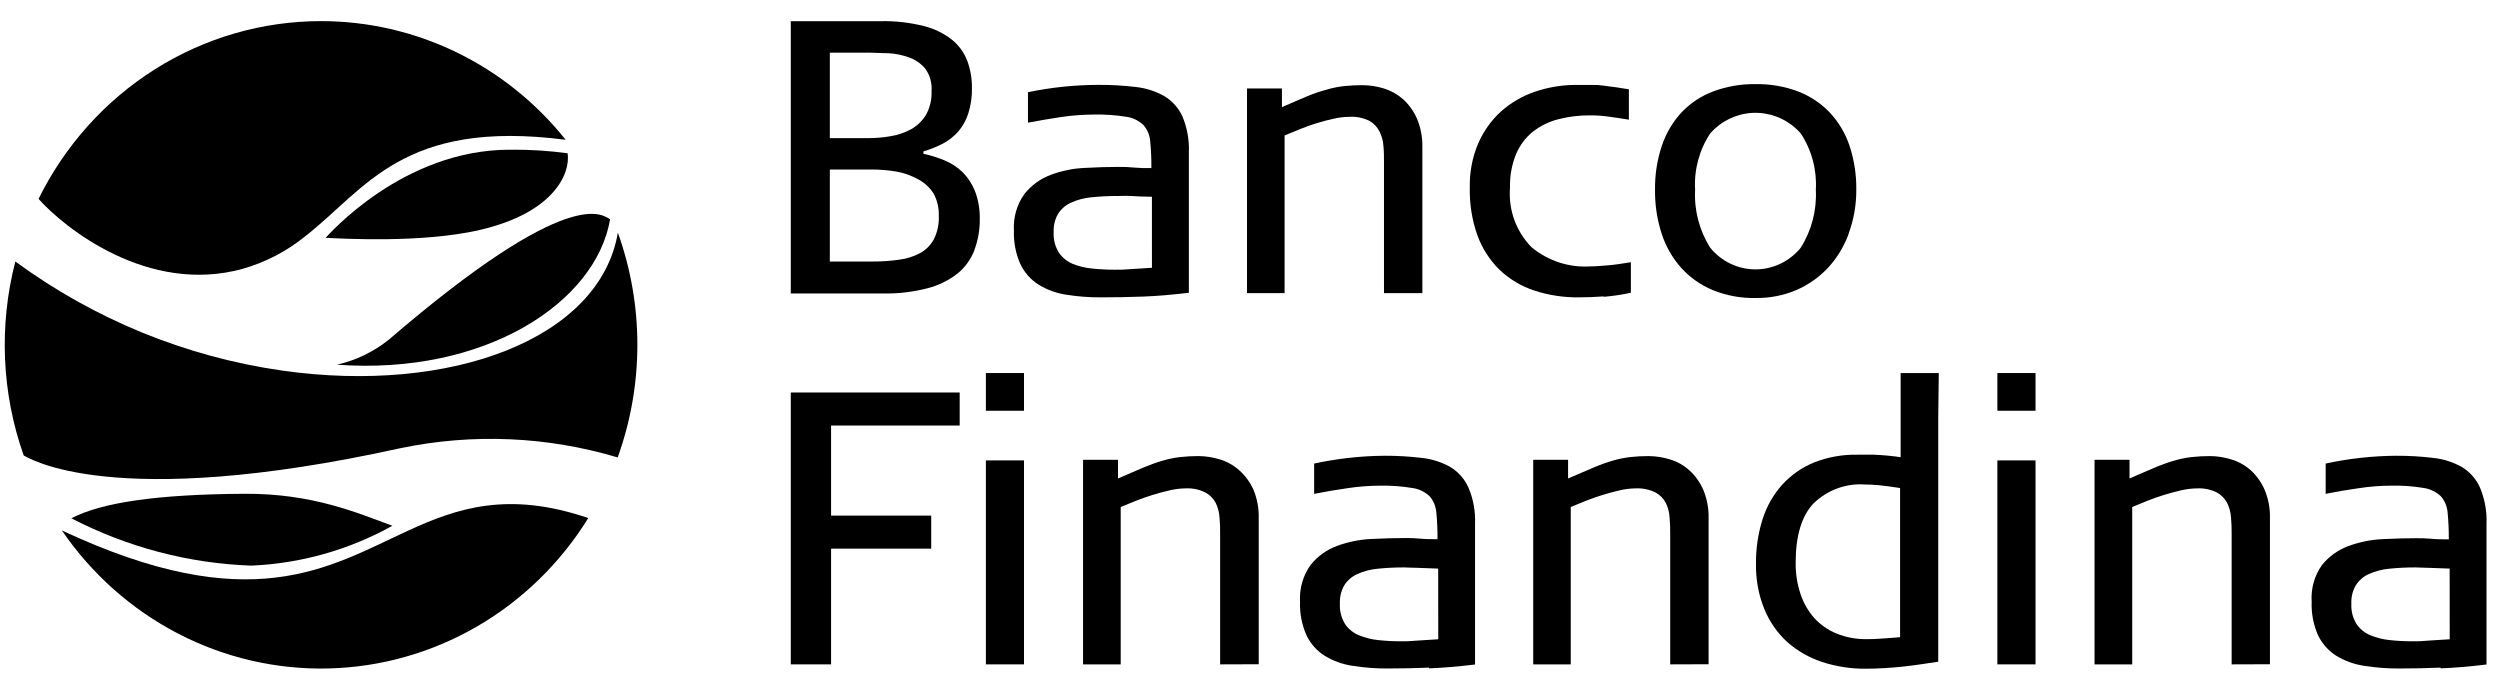 <svg width="116" height="32" viewBox="0 0 116 32" fill="none" xmlns="http://www.w3.org/2000/svg">
<path d="M45.216 11.601C45.053 12.028 44.783 12.403 44.433 12.689C44.019 13.011 43.546 13.244 43.042 13.374C42.366 13.549 41.67 13.631 40.974 13.616H36.692V0.983H40.867C41.544 0.968 42.218 1.045 42.875 1.211C43.348 1.328 43.792 1.545 44.177 1.849C44.495 2.106 44.739 2.445 44.885 2.831C45.031 3.232 45.103 3.657 45.098 4.085C45.106 4.486 45.049 4.885 44.928 5.267C44.83 5.576 44.671 5.861 44.461 6.104C44.26 6.332 44.02 6.521 43.753 6.662C43.462 6.812 43.159 6.933 42.846 7.025V7.136C43.183 7.207 43.513 7.31 43.831 7.444C44.14 7.571 44.424 7.756 44.666 7.991C44.915 8.242 45.112 8.543 45.243 8.875C45.399 9.294 45.473 9.739 45.461 10.187C45.466 10.669 45.382 11.147 45.212 11.597M42.932 3.183C42.728 2.944 42.466 2.764 42.172 2.661C41.866 2.552 41.547 2.487 41.223 2.469C40.887 2.469 40.597 2.443 40.349 2.443H38.504V6.409H40.303C40.648 6.409 40.993 6.379 41.334 6.318C41.663 6.265 41.981 6.156 42.275 5.996C42.556 5.839 42.792 5.612 42.962 5.336C43.15 5 43.241 4.617 43.224 4.231C43.254 3.856 43.149 3.484 42.93 3.183M43.32 8.982C43.144 8.703 42.9 8.477 42.612 8.326C42.299 8.15 41.961 8.028 41.61 7.963C41.219 7.897 40.823 7.864 40.427 7.865H38.504V12.134H40.529C40.927 12.135 41.325 12.107 41.719 12.05C42.058 12.009 42.386 11.906 42.689 11.746C42.958 11.599 43.181 11.377 43.33 11.105C43.498 10.769 43.577 10.394 43.56 10.018C43.573 9.645 43.485 9.276 43.305 8.952" fill="black"/>
<path d="M53.027 13.761C52.386 13.787 51.749 13.797 51.115 13.797C50.565 13.802 50.016 13.761 49.472 13.674C49.016 13.607 48.578 13.447 48.183 13.203C47.824 12.974 47.535 12.647 47.347 12.259C47.13 11.771 47.027 11.237 47.046 10.701C47.009 10.092 47.182 9.49 47.535 8.998C47.855 8.596 48.276 8.291 48.753 8.114C49.262 7.922 49.797 7.813 50.339 7.791C50.913 7.759 51.437 7.744 51.922 7.744C52.145 7.74 52.369 7.75 52.592 7.773C52.868 7.797 53.146 7.806 53.424 7.799C53.428 7.386 53.41 6.973 53.37 6.563C53.35 6.284 53.242 6.019 53.062 5.808C52.843 5.598 52.566 5.462 52.268 5.42C51.769 5.34 51.265 5.305 50.76 5.315C50.248 5.317 49.737 5.356 49.23 5.431C48.703 5.511 48.193 5.597 47.697 5.692V4.279C48.768 4.055 49.859 3.941 50.952 3.938C51.536 3.935 52.119 3.967 52.699 4.036C53.163 4.085 53.614 4.23 54.023 4.46C54.391 4.68 54.685 5.009 54.866 5.404C55.085 5.93 55.187 6.499 55.163 7.07V13.584C54.377 13.678 53.662 13.739 53.038 13.761M53.449 9.13C53.073 9.13 52.741 9.108 52.479 9.094C52.217 9.079 52.008 9.094 51.877 9.094C51.46 9.092 51.044 9.113 50.629 9.155C50.302 9.186 49.983 9.271 49.683 9.409C49.442 9.519 49.237 9.698 49.092 9.924C48.947 10.181 48.877 10.475 48.89 10.772C48.873 11.104 48.956 11.433 49.127 11.716C49.285 11.948 49.505 12.129 49.761 12.238C50.053 12.357 50.361 12.432 50.675 12.46C51.022 12.497 51.37 12.515 51.719 12.515C51.955 12.519 52.192 12.511 52.427 12.49L53.45 12.425L53.449 9.13Z" fill="black"/>
<path d="M64.217 13.6V7.547C64.217 7.293 64.217 7.04 64.192 6.786C64.178 6.551 64.118 6.322 64.015 6.112C63.91 5.899 63.745 5.723 63.541 5.608C63.253 5.467 62.936 5.402 62.618 5.42C62.369 5.422 62.121 5.453 61.878 5.51C61.607 5.566 61.335 5.641 61.067 5.724C60.798 5.807 60.536 5.902 60.284 6.007L59.605 6.284V13.6H57.861V4.104H59.482V4.971C59.939 4.768 60.332 4.608 60.661 4.463C60.953 4.342 61.252 4.24 61.557 4.159C61.817 4.081 62.082 4.027 62.351 3.996C62.638 3.965 62.926 3.951 63.214 3.952C63.551 3.954 63.887 4.005 64.21 4.104C64.541 4.206 64.847 4.377 65.109 4.608C65.382 4.86 65.6 5.167 65.75 5.51C65.924 5.928 66.008 6.379 65.998 6.833V13.6H64.217Z" fill="black"/>
<path d="M74.4 13.754C74.014 13.783 73.628 13.797 73.256 13.797C72.557 13.806 71.861 13.7 71.194 13.482C70.598 13.288 70.051 12.962 69.59 12.529C69.13 12.081 68.776 11.532 68.553 10.923C68.299 10.205 68.178 9.444 68.199 8.68C68.185 7.987 68.317 7.299 68.585 6.662C68.831 6.093 69.193 5.585 69.647 5.172C70.107 4.764 70.642 4.452 71.22 4.255C71.848 4.042 72.507 3.935 73.168 3.94H73.837C74.028 3.934 74.219 3.945 74.408 3.973C74.588 4.006 74.762 4.016 74.964 4.046L75.58 4.143V5.553C75.205 5.492 74.872 5.442 74.613 5.408C74.333 5.369 74.05 5.351 73.767 5.353C73.273 5.349 72.781 5.41 72.302 5.534C71.877 5.642 71.479 5.837 71.13 6.106C70.789 6.381 70.52 6.739 70.347 7.146C70.146 7.639 70.05 8.17 70.064 8.704C70.023 9.212 70.092 9.722 70.264 10.2C70.437 10.678 70.709 11.111 71.062 11.47C71.828 12.105 72.798 12.423 73.782 12.361C74.04 12.361 74.313 12.333 74.611 12.311C74.908 12.289 75.255 12.235 75.673 12.166V13.583C75.261 13.673 74.844 13.736 74.425 13.771" fill="black"/>
<path d="M85.784 10.833C85.571 11.426 85.242 11.969 84.817 12.428C84.398 12.873 83.894 13.226 83.337 13.464C82.742 13.713 82.103 13.837 81.46 13.827C80.784 13.841 80.111 13.718 79.481 13.464C78.921 13.234 78.418 12.88 78.008 12.428C77.6 11.971 77.291 11.431 77.101 10.844C76.889 10.187 76.785 9.499 76.793 8.807C76.783 8.111 76.891 7.419 77.111 6.76C77.303 6.186 77.612 5.661 78.018 5.22C78.429 4.787 78.93 4.454 79.483 4.245C80.117 4.008 80.788 3.892 81.463 3.904C82.135 3.892 82.804 4.007 83.435 4.245C83.987 4.457 84.487 4.789 84.9 5.22C85.311 5.659 85.623 6.185 85.817 6.76C86.035 7.419 86.141 8.112 86.132 8.807C86.136 9.499 86.016 10.186 85.778 10.833M83.547 6.18C83.296 5.899 82.993 5.671 82.657 5.509C82.32 5.347 81.955 5.255 81.584 5.238C81.212 5.22 80.841 5.278 80.491 5.407C80.141 5.537 79.819 5.736 79.544 5.992C79.481 6.052 79.42 6.115 79.361 6.18C78.847 6.951 78.598 7.875 78.653 8.807C78.603 9.76 78.851 10.705 79.361 11.504C79.618 11.816 79.938 12.066 80.3 12.238C80.661 12.41 81.055 12.499 81.454 12.499C81.852 12.499 82.246 12.41 82.608 12.238C82.969 12.066 83.29 11.816 83.547 11.504C84.056 10.705 84.304 9.76 84.255 8.807C84.309 7.875 84.06 6.951 83.547 6.18Z" fill="black"/>
<path d="M38.562 19.745V23.924H43.208V25.457H38.562V30.827H36.692V18.212H44.529V19.745H38.562Z" fill="black"/>
<path d="M45.745 17.309H47.514V19.059H45.745V17.309ZM45.745 21.363H47.514V30.827H45.745V21.363Z" fill="black"/>
<path d="M56.614 30.827V24.774C56.619 24.521 56.609 24.268 56.586 24.017C56.573 23.781 56.514 23.551 56.412 23.339C56.304 23.132 56.138 22.963 55.934 22.854C55.648 22.71 55.33 22.644 55.012 22.661C54.764 22.664 54.517 22.694 54.275 22.752C54.004 22.814 53.732 22.886 53.464 22.97C53.195 23.053 52.932 23.147 52.681 23.247L52.001 23.525V30.827H50.254V21.335H51.876V22.202C52.332 21.999 52.729 21.839 53.054 21.694C53.348 21.569 53.648 21.461 53.954 21.372C54.214 21.296 54.479 21.242 54.747 21.209C55.034 21.177 55.323 21.162 55.611 21.162C55.949 21.165 56.284 21.218 56.606 21.318C56.937 21.418 57.242 21.59 57.502 21.822C57.782 22.071 58.007 22.378 58.161 22.724C58.334 23.142 58.417 23.593 58.405 24.047V30.821L56.614 30.827Z" fill="black"/>
<path d="M66.303 30.978C65.662 31.004 65.025 31.018 64.391 31.018C63.84 31.022 63.289 30.979 62.744 30.892C62.29 30.823 61.853 30.665 61.459 30.424C61.099 30.196 60.809 29.869 60.623 29.48C60.405 28.992 60.302 28.459 60.322 27.922C60.285 27.312 60.458 26.708 60.81 26.215C61.132 25.816 61.553 25.511 62.029 25.334C62.538 25.145 63.073 25.035 63.615 25.009C64.186 24.98 64.717 24.965 65.198 24.965C65.421 24.962 65.645 24.971 65.868 24.991C66.115 25.016 66.392 25.02 66.7 25.02C66.704 24.607 66.686 24.194 66.646 23.784C66.626 23.503 66.517 23.237 66.334 23.026C66.116 22.821 65.842 22.688 65.548 22.646C65.051 22.562 64.547 22.525 64.043 22.535C63.529 22.536 63.017 22.576 62.509 22.654C61.982 22.73 61.472 22.817 60.976 22.915V21.509C62.047 21.278 63.137 21.156 64.232 21.147C64.815 21.144 65.398 21.178 65.978 21.248C66.441 21.297 66.891 21.441 67.298 21.672C67.673 21.897 67.969 22.237 68.145 22.644C68.365 23.169 68.466 23.738 68.442 24.309V30.833C67.656 30.927 66.941 30.989 66.317 31.011M66.732 26.383L65.758 26.347C65.487 26.347 65.287 26.328 65.161 26.328C64.744 26.327 64.328 26.347 63.913 26.39C63.585 26.421 63.265 26.507 62.964 26.644C62.723 26.754 62.518 26.933 62.373 27.159C62.228 27.416 62.158 27.71 62.171 28.006C62.153 28.339 62.236 28.669 62.408 28.951C62.566 29.185 62.788 29.366 63.045 29.473C63.336 29.593 63.643 29.67 63.955 29.701C64.302 29.738 64.651 29.756 65 29.756C65.236 29.761 65.473 29.751 65.708 29.727L66.735 29.662L66.732 26.383Z" fill="black"/>
<path d="M77.497 30.827V24.774C77.502 24.521 77.493 24.268 77.469 24.017C77.458 23.781 77.399 23.55 77.296 23.339C77.188 23.133 77.023 22.964 76.821 22.854C76.532 22.711 76.213 22.645 75.893 22.661C75.645 22.664 75.398 22.694 75.156 22.752C74.885 22.814 74.614 22.886 74.345 22.97C74.076 23.053 73.814 23.147 73.562 23.247L72.883 23.525V30.827H71.141V21.335H72.759V22.202C73.22 21.999 73.613 21.839 73.942 21.694C74.234 21.568 74.534 21.461 74.838 21.372C75.098 21.296 75.363 21.242 75.631 21.209C75.918 21.177 76.207 21.162 76.495 21.162C76.832 21.165 77.168 21.218 77.49 21.318C77.821 21.417 78.127 21.589 78.386 21.822C78.661 22.072 78.881 22.38 79.031 22.724C79.205 23.142 79.29 23.593 79.279 24.047V30.821L77.497 30.827Z" fill="black"/>
<path d="M89.934 19.382V30.703L89.159 30.819C88.879 30.862 88.589 30.898 88.298 30.93C88.008 30.961 87.707 30.985 87.409 31.002C87.112 31.02 86.829 31.028 86.57 31.028C85.884 31.034 85.202 30.929 84.548 30.716C83.952 30.521 83.401 30.206 82.926 29.788C82.466 29.365 82.103 28.843 81.864 28.259C81.595 27.593 81.464 26.878 81.478 26.157C81.47 25.454 81.574 24.754 81.786 24.085C81.974 23.493 82.283 22.95 82.693 22.49C83.105 22.041 83.608 21.69 84.166 21.46C84.808 21.207 85.493 21.084 86.181 21.098H86.946C87.362 21.114 87.777 21.153 88.189 21.214V17.309H89.96L89.934 19.382ZM88.164 22.644C87.784 22.588 87.473 22.542 87.218 22.517C86.963 22.492 86.736 22.481 86.538 22.481C86.1 22.449 85.661 22.511 85.248 22.664C84.835 22.816 84.458 23.055 84.141 23.365C83.592 23.952 83.319 24.869 83.319 26.105C83.312 26.598 83.388 27.088 83.542 27.555C83.677 27.967 83.893 28.347 84.176 28.671C84.465 28.987 84.818 29.234 85.21 29.395C85.661 29.576 86.143 29.665 86.627 29.656C86.79 29.656 86.981 29.656 87.236 29.635C87.491 29.613 87.785 29.602 88.164 29.566L88.164 22.644Z" fill="black"/>
<path d="M92.678 17.309H94.449V19.059H92.678V17.309ZM92.678 21.363H94.449V30.827H92.678V21.363Z" fill="black"/>
<path d="M103.548 30.827V24.774C103.552 24.521 103.543 24.268 103.519 24.017C103.505 23.781 103.445 23.551 103.342 23.339C103.235 23.133 103.069 22.964 102.868 22.854C102.581 22.711 102.264 22.645 101.945 22.661C101.696 22.664 101.448 22.694 101.205 22.752C100.934 22.814 100.667 22.886 100.394 22.97C100.121 23.053 99.863 23.147 99.612 23.247L98.935 23.525V30.827H97.187V21.335H98.81V22.202C99.266 21.999 99.659 21.839 99.989 21.694C100.282 21.568 100.582 21.461 100.888 21.372C101.147 21.296 101.411 21.242 101.678 21.209C101.965 21.178 102.253 21.162 102.542 21.162C102.879 21.165 103.214 21.217 103.537 21.318C103.868 21.418 104.175 21.59 104.436 21.822C104.71 22.073 104.929 22.38 105.077 22.724C105.253 23.141 105.338 23.593 105.325 24.047V30.821L103.548 30.827Z" fill="black"/>
<path d="M113.239 30.978C112.598 31.004 111.964 31.018 111.33 31.018C110.778 31.022 110.228 30.979 109.683 30.892C109.229 30.823 108.792 30.665 108.398 30.424C108.038 30.195 107.748 29.868 107.558 29.48C107.343 28.991 107.241 28.458 107.261 27.922C107.221 27.316 107.389 26.715 107.736 26.222C108.057 25.823 108.478 25.519 108.954 25.342C109.465 25.152 110.001 25.042 110.544 25.016C111.114 24.987 111.641 24.973 112.123 24.973C112.348 24.969 112.572 24.978 112.796 24.998C113.044 25.024 113.32 25.027 113.624 25.027C113.628 24.614 113.61 24.202 113.57 23.791C113.55 23.511 113.442 23.245 113.262 23.033C113.045 22.827 112.773 22.691 112.48 22.645C111.982 22.561 111.478 22.523 110.974 22.534C110.461 22.535 109.949 22.575 109.441 22.653C108.912 22.727 108.402 22.814 107.911 22.914V21.509C108.982 21.277 110.073 21.156 111.167 21.147C111.749 21.144 112.331 21.178 112.909 21.248C113.374 21.297 113.825 21.441 114.234 21.672C114.608 21.898 114.904 22.238 115.08 22.644C115.297 23.17 115.398 23.739 115.374 24.309V30.833C114.588 30.927 113.876 30.989 113.249 31.011M113.664 26.383L112.69 26.347C112.419 26.347 112.219 26.328 112.093 26.328C111.676 26.327 111.26 26.347 110.845 26.39C110.518 26.421 110.197 26.507 109.896 26.644C109.656 26.754 109.452 26.933 109.309 27.159C109.161 27.415 109.089 27.709 109.103 28.006C109.085 28.339 109.168 28.669 109.34 28.951C109.498 29.185 109.72 29.366 109.978 29.473C110.269 29.593 110.575 29.67 110.888 29.701C111.235 29.738 111.583 29.756 111.932 29.756C112.168 29.761 112.405 29.751 112.64 29.727L113.667 29.662L113.664 26.383Z" fill="black"/>
<path d="M14.892 0.98C12.176 0.98 9.513 1.751 7.2 3.207C4.886 4.663 3.013 6.748 1.789 9.229C2.989 10.576 6.869 13.684 11.256 12.475C12.316 12.174 13.305 11.659 14.167 10.96C16.974 8.769 18.692 5.509 26.247 6.486C24.872 4.763 23.14 3.376 21.176 2.424C19.212 1.472 17.066 0.979 14.892 0.98Z" fill="black"/>
<path d="M18.918 24.63C15.228 26.327 11.653 28.721 2.87 24.612L2.875 24.619C4.261 26.644 6.115 28.288 8.272 29.404C10.429 30.52 12.821 31.074 15.237 31.017C17.653 30.959 20.018 30.292 22.122 29.075C24.225 27.858 26.003 26.128 27.296 24.038C23.586 22.777 21.23 23.566 18.918 24.63Z" fill="black"/>
<path d="M22.257 10.671C25.715 9.873 26.479 8.036 26.337 7.112C25.454 6.993 24.565 6.937 23.674 6.946C18.657 6.936 15.191 10.96 15.108 11.035C15.86 11.07 19.573 11.29 22.257 10.672" fill="black"/>
<path d="M3.312 24.049C5.903 25.391 8.747 26.14 11.648 26.245C13.944 26.151 16.188 25.518 18.207 24.396C16.593 23.803 14.497 22.892 11.352 22.911C7.268 22.936 4.722 23.316 3.309 24.048" fill="black"/>
<path d="M18.038 15.763C17.332 16.327 16.511 16.723 15.636 16.922C22.507 17.422 27.653 14.038 28.308 10.174C27.967 9.993 26.508 8.484 18.038 15.763Z" fill="black"/>
<path d="M28.667 10.797C28.667 10.799 28.667 10.802 28.667 10.804C27.827 15.73 20.908 18.308 13.094 17.195C8.627 16.558 4.378 14.821 0.711 12.134V12.138C-0.057 15.107 0.078 18.245 1.1 21.134C1.281 21.22 5.127 23.76 18.585 20.795C21.927 20.099 25.385 20.247 28.66 21.225C29.876 17.861 29.879 14.162 28.669 10.796" fill="black"/>
</svg>
